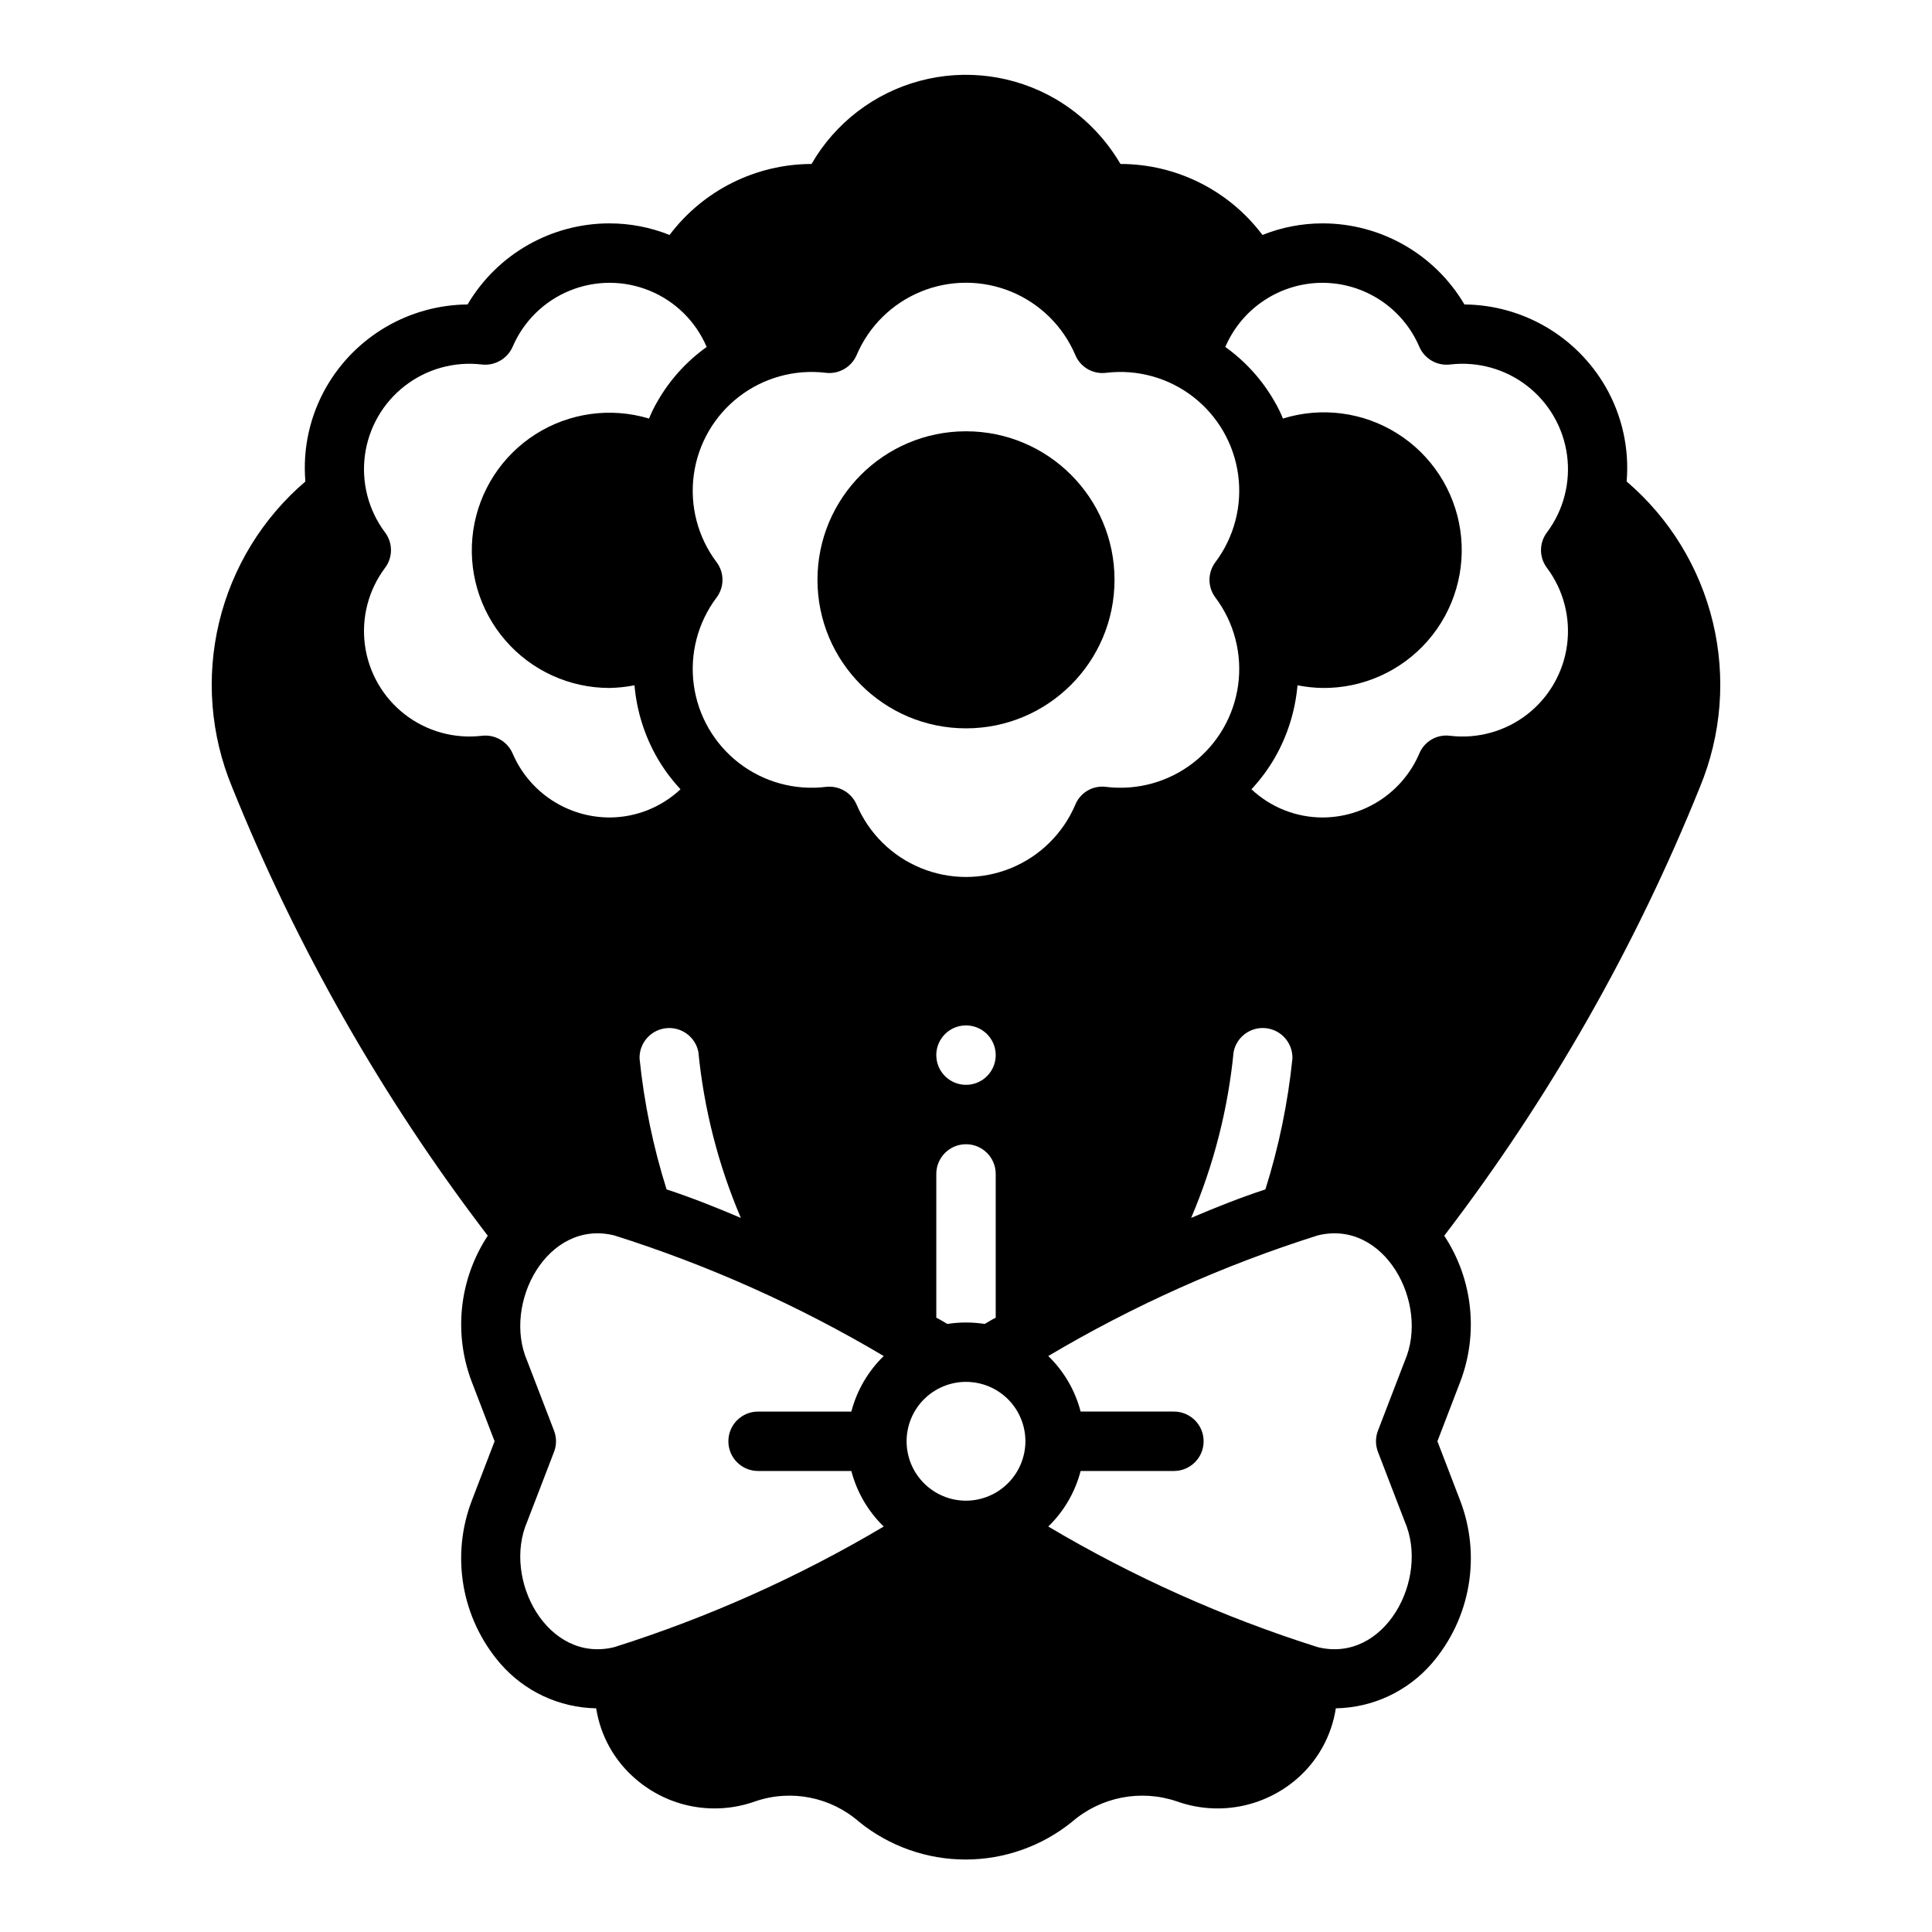 <?xml version="1.0" encoding="UTF-8"?>
<!-- Uploaded to: ICON Repo, www.iconrepo.com, Generator: ICON Repo Mixer Tools -->
<svg fill="#000000" width="800px" height="800px" version="1.1" viewBox="144 144 512 512" xmlns="http://www.w3.org/2000/svg">
 <g>
  <path d="m273.26 471.48c-7.59 11.527-9.145 26.012-4.172 38.887l5.984 15.586-5.984 15.586v0.004c-2.793 7.215-3.57 15.055-2.254 22.684 1.316 7.625 4.68 14.75 9.734 20.609 6.398 7.398 15.645 11.723 25.426 11.887 1.137 7.297 4.852 13.945 10.469 18.738 4.289 3.711 9.488 6.215 15.062 7.254 5.574 1.035 11.328 0.57 16.664-1.352 9.469-3.223 19.941-1.152 27.473 5.434 7.984 6.465 17.945 9.996 28.219 9.996 10.277 0 20.238-3.531 28.223-9.996 7.625-6.59 18.164-8.656 27.711-5.434 5.332 1.914 11.074 2.387 16.645 1.363 5.574-1.023 10.773-3.504 15.078-7.188 5.633-4.812 9.348-11.492 10.469-18.816 9.781-0.164 19.027-4.488 25.43-11.887 5.051-5.859 8.414-12.984 9.73-20.609 1.316-7.629 0.539-15.469-2.254-22.684l-5.984-15.59 5.984-15.586c4.973-12.875 3.422-27.359-4.172-38.887 27.852-36.41 50.652-76.422 67.777-118.95 5.711-13.816 6.906-29.082 3.414-43.621-3.492-14.535-11.492-27.594-22.855-37.305 0.738-8.746-1.211-17.508-5.59-25.113-7.727-13.375-21.949-21.668-37.395-21.805-7.852-13.32-22.164-21.496-37.629-21.488-5.445 0.004-10.84 1.047-15.898 3.07-8.898-11.828-22.828-18.797-37.629-18.816-4.176-7.129-10.113-13.062-17.242-17.238-10.852-6.301-23.766-8.027-35.891-4.793s-22.465 11.164-28.738 22.031c-14.793 0.039-28.719 7-37.625 18.816-5.059-2.023-10.457-3.066-15.902-3.07-15.465-0.008-29.777 8.168-37.629 21.488-15.445 0.137-29.668 8.43-37.391 21.805-4.379 7.606-6.332 16.367-5.59 25.113-11.363 9.711-19.367 22.77-22.859 37.305-3.492 14.539-2.297 29.805 3.414 43.621 17.125 42.523 39.926 82.535 67.777 118.95zm71.637 62.348h24.719c1.461 5.598 4.426 10.691 8.578 14.719-22.496 13.352-46.453 24.074-71.398 31.961-17.695 4.383-29.719-18.012-23.066-33.297l7.086-18.422c0.711-1.824 0.711-3.844 0-5.668l-7.086-18.422c-6.652-15.289 5.367-37.684 23.066-33.297 24.945 7.887 48.902 18.609 71.398 31.961-4.152 4.027-7.117 9.121-8.578 14.719h-24.719c-4.348 0-7.871 3.523-7.871 7.871 0 4.348 3.523 7.875 7.871 7.875zm-31.41-109.34c-0.09-4.078 2.949-7.547 7-8 4.055-0.449 7.781 2.269 8.586 6.269 1.488 15.156 5.285 29.996 11.258 44.004-6.613-2.832-13.227-5.434-19.68-7.559-3.559-11.297-5.961-22.93-7.164-34.715zm86.516 117.21c-4.176 0-8.18-1.66-11.133-4.613-2.953-2.949-4.613-6.957-4.613-11.133s1.66-8.18 4.613-11.133c2.953-2.949 6.957-4.609 11.133-4.609s8.18 1.66 11.133 4.609c2.949 2.953 4.609 6.957 4.609 11.133-0.012 4.172-1.676 8.172-4.625 11.121-2.949 2.949-6.945 4.613-11.117 4.625zm0-94.465c2.086 0 4.09 0.828 5.566 2.305 1.477 1.477 2.305 3.481 2.305 5.566v38.102c-1.258 0.629-2.203 1.258-2.914 1.652-3.285-0.512-6.633-0.512-9.918 0-0.707-0.395-1.652-1.023-2.914-1.652v-38.102c0-4.348 3.527-7.871 7.875-7.871zm-7.871-23.617h-0.004c0-3.184 1.918-6.055 4.859-7.273 2.941-1.215 6.328-0.543 8.582 1.707 2.25 2.254 2.922 5.637 1.703 8.582-1.215 2.941-4.086 4.859-7.269 4.859-4.348 0-7.875-3.527-7.875-7.875zm101.07 156.89c-24.945-7.887-48.902-18.609-71.398-31.961 4.152-4.027 7.121-9.121 8.578-14.719h24.719c4.348 0 7.875-3.527 7.875-7.875 0-4.348-3.527-7.871-7.875-7.871h-24.719c-1.457-5.598-4.426-10.691-8.578-14.719 22.496-13.352 46.453-24.074 71.398-31.961 17.695-4.383 29.719 18.012 23.066 33.297l-7.086 18.422c-0.707 1.824-0.707 3.844 0 5.668l7.086 18.422c6.652 15.285-5.371 37.684-23.066 33.297zm-33.535-113.75c5.973-14.008 9.77-28.848 11.258-44.004 0.805-4 4.531-6.719 8.586-6.269 4.055 0.453 7.09 3.922 7 8-1.203 11.785-3.606 23.418-7.164 34.715-6.453 2.125-13.066 4.723-19.68 7.559zm34.793-247.81c5.465 0.008 10.805 1.613 15.367 4.621 4.559 3.008 8.141 7.285 10.297 12.305 1.375 3.219 4.711 5.144 8.188 4.723 7.277-0.859 14.598 1.176 20.391 5.664 5.789 4.484 9.586 11.066 10.574 18.328 0.984 7.258-0.918 14.617-5.301 20.484-2.129 2.789-2.129 6.656 0 9.445 4.383 5.871 6.285 13.227 5.301 20.488-0.988 7.258-4.785 13.84-10.574 18.328-5.793 4.488-13.113 6.519-20.391 5.664-3.484-0.477-6.852 1.465-8.188 4.723-2.156 5.016-5.738 9.293-10.297 12.301-4.562 3.008-9.902 4.613-15.367 4.621-6.992-0.012-13.719-2.688-18.812-7.477 2.352-2.516 4.41-5.289 6.141-8.266 3.402-5.91 5.469-12.492 6.062-19.285 2.18 0.43 4.391 0.664 6.609 0.707 10.68 0.113 20.875-4.453 27.902-12.496 7.023-8.043 10.176-18.762 8.629-29.328-1.551-10.566-7.648-19.926-16.688-25.613-9.039-5.688-20.113-7.137-30.312-3.961-0.621-1.547-1.359-3.047-2.203-4.488-3.254-5.719-7.711-10.66-13.066-14.484 2.156-5.043 5.746-9.34 10.32-12.359 4.574-3.023 9.938-4.637 15.418-4.644zm-131.62 23.852c3.473 0.422 6.812-1.504 8.188-4.723 3.242-7.617 9.355-13.648 17.016-16.789 7.656-3.144 16.246-3.144 23.906 0 7.656 3.141 13.77 9.172 17.016 16.789 1.348 3.242 4.703 5.18 8.188 4.723 8.211-0.988 16.48 1.289 23.023 6.348 6.543 5.059 10.836 12.484 11.949 20.68 1.109 8.195-1.047 16.5-6.004 23.117-2.129 2.793-2.129 6.656 0 9.449 4.957 6.617 7.113 14.922 6.004 23.117-1.113 8.195-5.406 15.621-11.949 20.68-6.543 5.059-14.812 7.336-23.023 6.348-3.488-0.477-6.856 1.465-8.188 4.723-3.246 7.617-9.359 13.648-17.016 16.789-7.66 3.144-16.25 3.144-23.906 0-7.66-3.141-13.773-9.172-17.016-16.789-1.375-3.219-4.715-5.144-8.188-4.723-8.211 0.988-16.484-1.289-23.027-6.348-6.543-5.059-10.836-12.484-11.949-20.68-1.109-8.195 1.047-16.5 6.008-23.117 2.125-2.793 2.125-6.656 0-9.449-4.961-6.617-7.117-14.922-6.008-23.117 1.113-8.195 5.406-15.621 11.949-20.68 6.543-5.059 14.816-7.336 23.027-6.348zm-116.82 42.273c-4.387-5.867-6.289-13.227-5.305-20.484 0.988-7.262 4.785-13.844 10.578-18.328 5.789-4.488 13.113-6.523 20.387-5.664 3.473 0.398 6.793-1.52 8.188-4.723 2.898-6.746 8.328-12.078 15.125-14.852s14.41-2.762 21.199 0.031c6.789 2.793 12.203 8.145 15.082 14.898-5.356 3.824-9.816 8.766-13.07 14.484-0.844 1.441-1.578 2.941-2.203 4.488-10.152-3.051-21.129-1.535-30.074 4.156-8.941 5.691-14.969 14.992-16.508 25.48-1.535 10.488 1.566 21.125 8.5 29.145s17.012 12.625 27.613 12.617c2.219-0.043 4.434-0.277 6.613-0.707 0.59 6.793 2.66 13.375 6.059 19.285 1.73 2.977 3.793 5.75 6.141 8.266-5.094 4.789-11.82 7.465-18.812 7.477-5.465-0.008-10.805-1.613-15.363-4.621-4.562-3.008-8.141-7.285-10.301-12.301-1.375-3.223-4.711-5.144-8.188-4.723-7.273 0.855-14.598-1.176-20.387-5.664-5.793-4.488-9.59-11.07-10.578-18.328-0.984-7.262 0.918-14.617 5.305-20.488 2.125-2.789 2.125-6.656 0-9.445z"/>
  <path d="m439.36 297.66c0 21.734-17.621 39.359-39.359 39.359s-39.363-17.625-39.363-39.359c0-21.738 17.625-39.363 39.363-39.363s39.359 17.625 39.359 39.363"/>
 </g>
</svg>